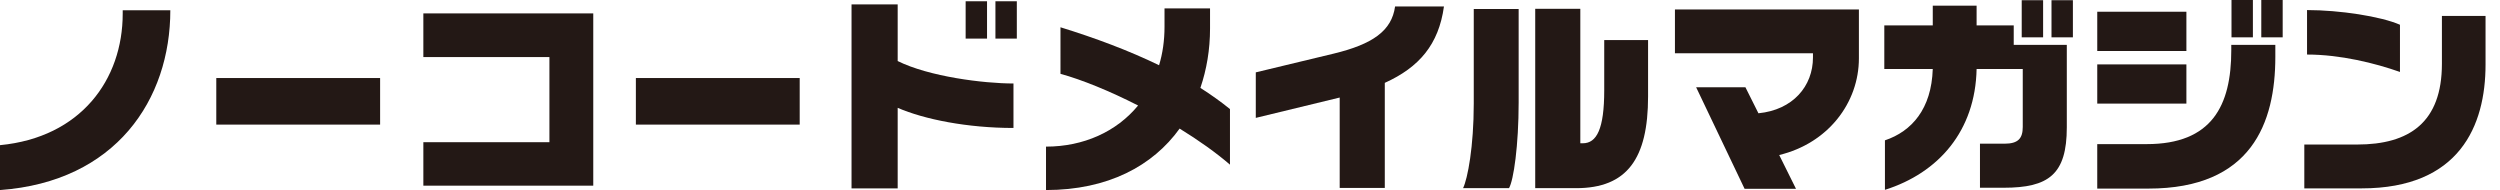 <?xml version="1.0" encoding="UTF-8"?>
<svg id="_レイヤー_1" data-name="レイヤー_1" xmlns="http://www.w3.org/2000/svg" version="1.1" viewBox="0 0 478.824 36.4">
  <!-- Generator: Adobe Illustrator 29.0.0, SVG Export Plug-In . SVG Version: 2.1.0 Build 186)  -->
  <defs>
    <style>
      .st0 {
        fill: #231815;
      }
    </style>
  </defs>
  <path class="st0" d="M0,36.4v-8.598c15.468-1.486,23.503-12.535,23.503-25.19v-.643h9.12c0,17.075-10.406,32.824-32.623,34.431Z"/>
  <path class="st0" d="M41.426,23.865v-8.919h31.377v8.919h-31.377Z"/>
  <path class="st0" d="M81.084,35.556v-8.316h24.146V10.928h-24.146V2.571h32.543v32.985h-32.543Z"/>
  <path class="st0" d="M121.788,23.865v-8.919h31.377v8.919h-31.377Z"/>
  <path class="st0" d="M171.932,20.651v15.428h-8.838V.844h8.838v10.848c5.986,2.973,16.432,4.299,22.178,4.299v8.518c-8.839,0-17.075-1.647-22.178-3.857ZM184.949,7.393V.241h4.098v7.151h-4.098ZM190.654,7.393V.241h4.098v7.151h-4.098Z"/>
  <path class="st0" d="M225.933,24.628c-5.143,7.151-13.74,11.771-25.592,11.771v-8.316c7.191,0,13.5-2.853,17.637-7.875-5.424-2.772-10.767-4.942-14.865-6.067V5.223c6.629,2.049,13.098,4.459,18.883,7.272.683-2.25,1.044-4.701,1.044-7.353V1.607h8.718v3.857c0,4.018-.643,7.834-1.848,11.37,2.009,1.286,3.938,2.652,5.665,4.058v10.646c-2.652-2.29-5.986-4.66-9.643-6.91Z"/>
  <path class="st0" d="M265.229,15.87v20.128h-8.638v-17.316l-16.07,3.897v-8.719l14.865-3.576c7.513-1.808,11.169-4.379,11.812-9.04h9.361c-1.005,7.272-4.741,11.651-11.33,14.625Z"/>
  <path class="st0" d="M289.018,36.039h-8.799c.884-1.808,2.049-7.995,2.049-16.191V1.728h8.599v17.878c0,8.236-.965,14.945-1.849,16.432ZM301.874,36.039h-7.834V1.688h8.638v25.753h.482c2.651,0,4.098-2.732,4.098-10.125V7.674h8.396v10.808c0,11.892-4.018,17.557-13.78,17.557Z"/>
  <path class="st0" d="M340.77,29.69l3.214,6.469h-9.844l-9.28-19.446h9.441l2.491,4.982c6.589-.643,10.445-5.183,10.445-10.687v-.804h-26.436V1.808h35.234v9.361c0,8.517-5.906,16.271-15.267,18.521Z"/>
  <path class="st0" d="M383.762,35.958h-4.539v-8.437h4.7c2.611,0,3.495-1.004,3.495-3.214v-11.089h-8.839c-.241,11.852-7.271,19.887-17.557,23.142v-9.481c5.143-1.728,8.919-6.027,9.16-13.66h-9.281V4.862h9.281V1.085h8.396v3.777h7.111v3.736h10.165v15.789c0,9.04-3.495,11.571-12.094,11.571ZM387.218,7.152V.041h4.098v7.111h-4.098ZM392.923,7.152V.041h4.098v7.111h-4.098Z"/>
  <path class="st0" d="M401.686,9.763V2.25h17.074v7.513h-17.074ZM411.488,36.119h-9.803v-8.517h9.481c12.454,0,16.19-7.353,16.19-17.959v-1.044h8.438v2.29c0,12.615-4.54,25.23-24.307,25.23ZM401.686,19.847v-7.513h17.074v7.513h-17.074ZM427.398,7.152V0h4.098v7.152h-4.098ZM433.104,7.152V0h4.098v7.152h-4.098Z"/>
  <path class="st0" d="M452.312,36.079h-10.968v-8.397h10.124c10.004,0,16.231-4.259,16.231-15.468V3.054h8.356v9.321c0,11.691-4.981,23.704-23.744,23.704ZM441.866,10.446V1.929c6.227,0,14.142,1.205,17.798,2.812v9.04c-4.781-1.688-11.41-3.334-17.798-3.334Z"/>
</svg>